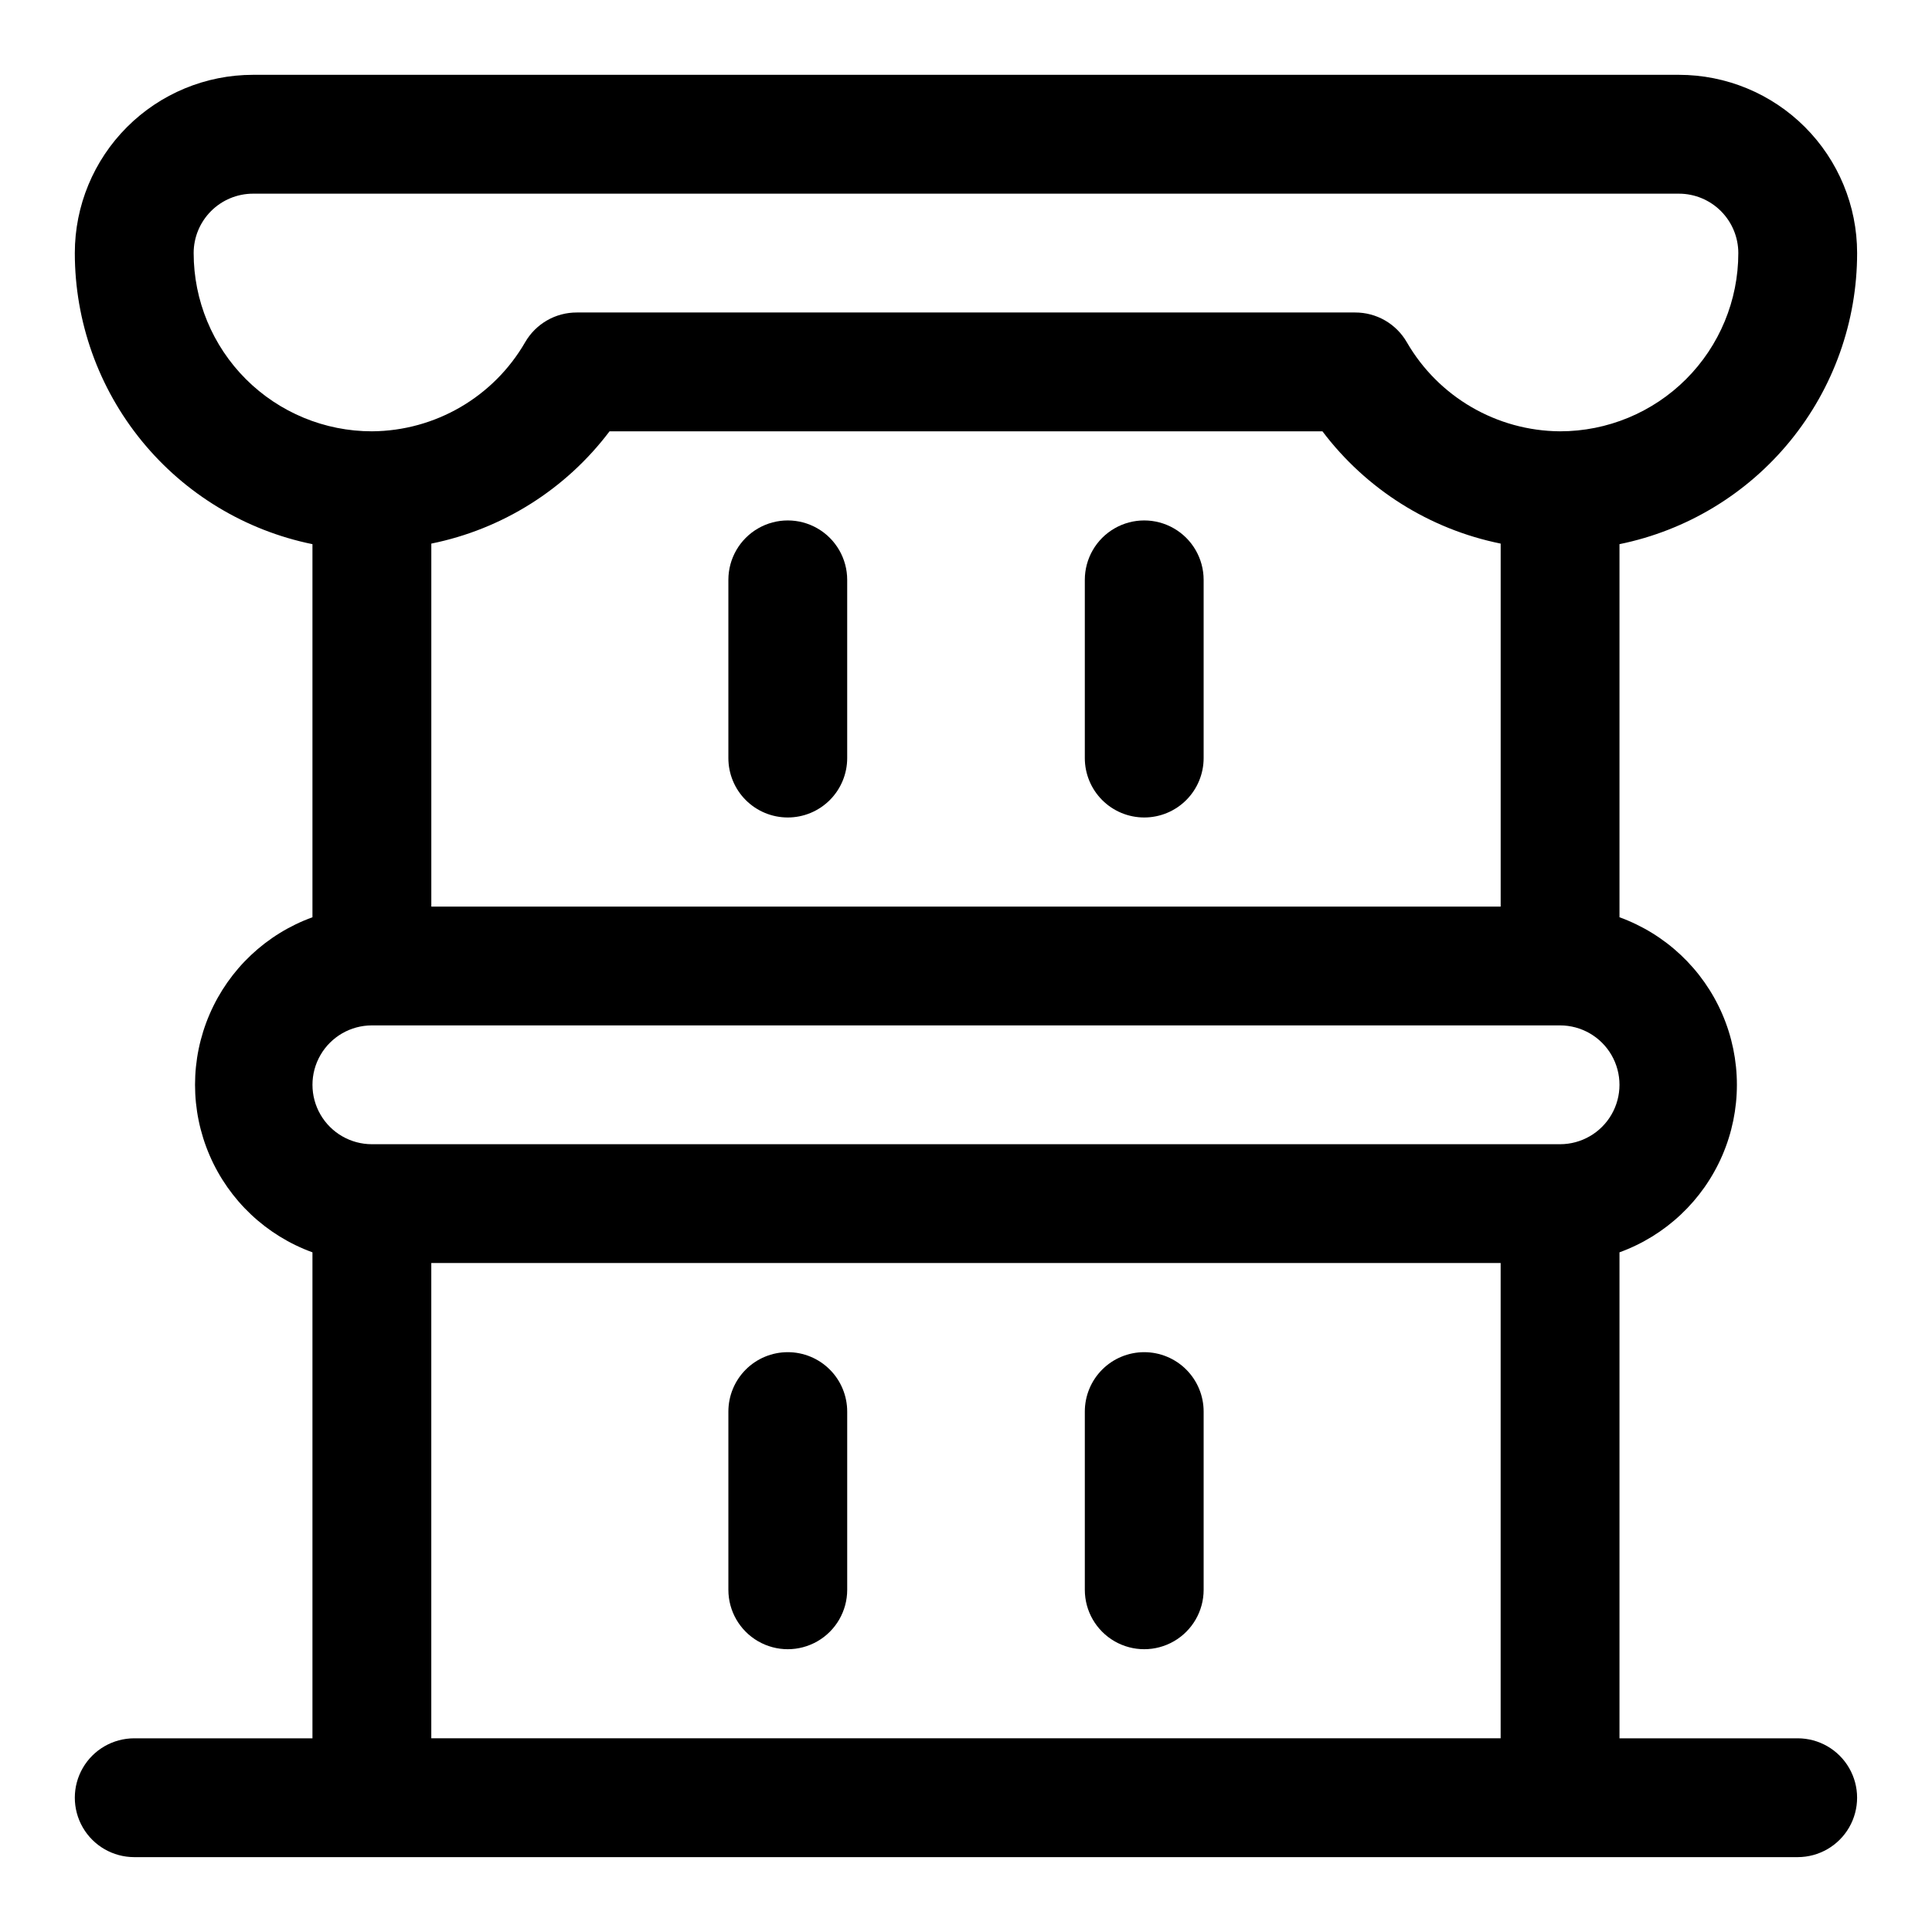 <?xml version="1.0" encoding="UTF-8"?>
<!-- Uploaded to: ICON Repo, www.iconrepo.com, Generator: ICON Repo Mixer Tools -->
<svg fill="#000000" width="800px" height="800px" version="1.1" viewBox="144 144 512 512" xmlns="http://www.w3.org/2000/svg">
 <g>
  <path d="m352.77 502.34c-4.176 0-8.18 1.656-11.133 4.609-2.953 2.953-4.609 6.957-4.609 11.133v47.234c0 5.625 3 10.82 7.871 13.633 4.871 2.812 10.871 2.812 15.742 0 4.871-2.812 7.875-8.008 7.875-13.633v-47.234c0-4.176-1.66-8.18-4.613-11.133-2.953-2.953-6.957-4.609-11.133-4.609z"/>
  <path d="m447.23 502.34c-4.176 0-8.18 1.656-11.133 4.609-2.953 2.953-4.609 6.957-4.609 11.133v47.234c0 5.625 3 10.82 7.871 13.633s10.871 2.812 15.742 0c4.871-2.812 7.875-8.008 7.875-13.633v-47.234c0-4.176-1.66-8.18-4.613-11.133-2.953-2.953-6.957-4.609-11.133-4.609z"/>
  <path d="m352.77 360.64c4.176 0 8.18-1.656 11.133-4.609 2.953-2.953 4.613-6.957 4.613-11.133v-47.23c0-5.625-3.004-10.824-7.875-13.637-4.871-2.812-10.871-2.812-15.742 0-4.871 2.812-7.871 8.012-7.871 13.637v47.23c0 4.176 1.656 8.18 4.609 11.133 2.953 2.953 6.957 4.609 11.133 4.609z"/>
  <path d="m447.23 360.64c4.176 0 8.18-1.656 11.133-4.609s4.613-6.957 4.613-11.133v-47.23c0-5.625-3.004-10.824-7.875-13.637-4.871-2.812-10.871-2.812-15.742 0s-7.871 8.012-7.871 13.637v47.23c0 4.176 1.656 8.18 4.609 11.133s6.957 4.609 11.133 4.609z"/>
  <path d="m620.41 604.67h-47.23v-128.79c12.23-4.441 22.09-13.73 27.25-25.68 5.156-11.949 5.156-25.492 0-37.441-5.16-11.949-15.02-21.238-27.25-25.676v-98.875c17.781-3.629 33.762-13.289 45.238-27.348 11.477-14.059 17.742-31.648 17.738-49.797 0-12.527-4.977-24.539-13.836-33.398-8.855-8.859-20.871-13.836-33.398-13.836h-377.86c-12.527 0-24.539 4.977-33.398 13.836s-13.836 20.871-13.836 33.398c0 18.148 6.266 35.738 17.742 49.797 11.473 14.059 27.457 23.719 45.234 27.348v98.875c-12.23 4.438-22.09 13.727-27.246 25.676-5.16 11.949-5.16 25.492 0 37.441 5.156 11.949 15.016 21.238 27.246 25.68v128.79h-47.23c-5.625 0-10.824 3-13.637 7.871-2.812 4.871-2.812 10.871 0 15.746 2.812 4.871 8.012 7.871 13.637 7.871h440.83c5.625 0 10.824-3 13.637-7.871 2.812-4.875 2.812-10.875 0-15.746-2.812-4.871-8.012-7.871-13.637-7.871zm-314.88-346.37h188.93c11.582 15.355 28.383 25.941 47.234 29.758v96.195h-283.39v-96.195c18.852-3.816 35.652-14.402 47.234-29.758zm-110.21-47.23c0-4.176 1.66-8.18 4.613-11.133s6.957-4.613 11.133-4.613h377.86c4.176 0 8.18 1.66 11.133 4.613s4.613 6.957 4.613 11.133c0 12.527-4.977 24.539-13.836 33.398-8.855 8.855-20.871 13.832-33.398 13.832-16.77-0.102-32.23-9.09-40.617-23.613-1.387-2.402-3.387-4.398-5.789-5.781-2.406-1.383-5.137-2.102-7.91-2.094h-206.25c-2.773-0.008-5.504 0.711-7.906 2.094-2.406 1.383-4.402 3.379-5.793 5.781-8.383 14.523-23.844 23.512-40.617 23.613-12.527 0-24.539-4.977-33.398-13.832-8.859-8.859-13.836-20.871-13.836-33.398zm47.234 204.67h314.88c5.625 0 10.824 3 13.637 7.871 2.812 4.871 2.812 10.875 0 15.746s-8.012 7.871-13.637 7.871h-314.88c-5.625 0-10.824-3-13.637-7.871s-2.812-10.875 0-15.746c2.812-4.871 8.012-7.871 13.637-7.871zm15.742 62.977h283.39v125.95h-283.39z"/>
 </g>
</svg>